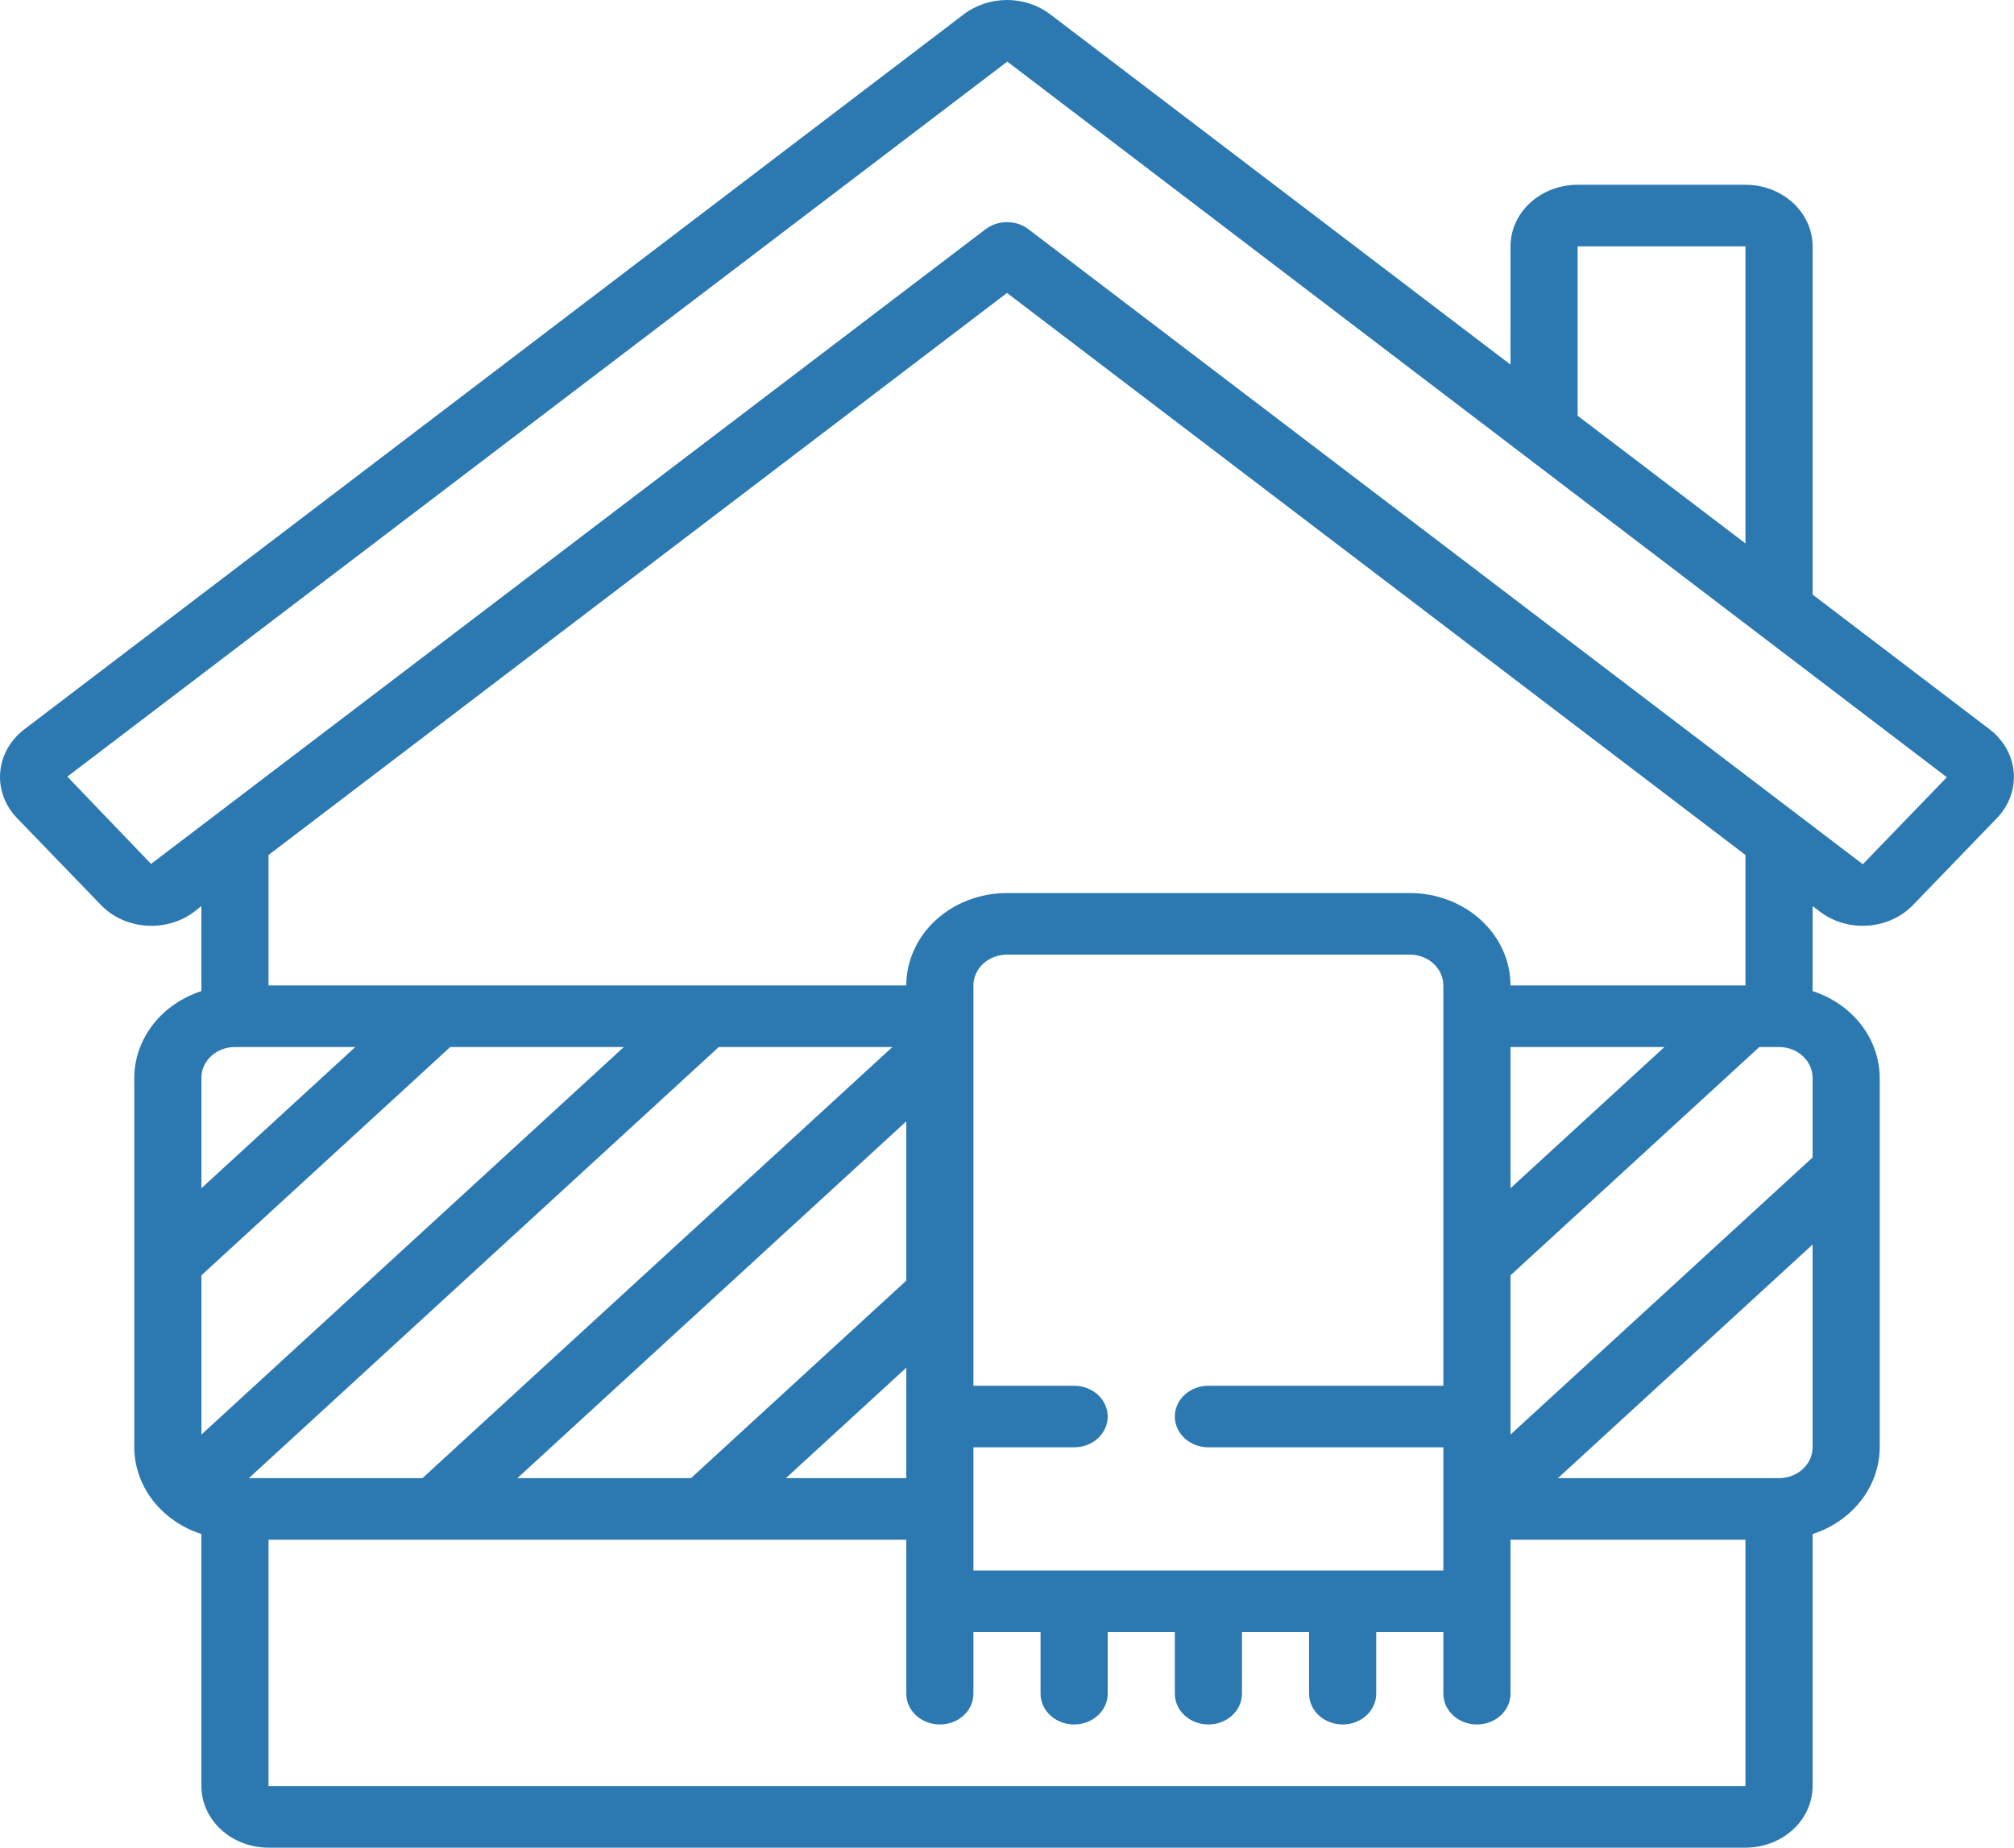 <svg xmlns="http://www.w3.org/2000/svg" width="109" height="100" viewBox="0 0 109 100" fill="none"><path d="M98.1 32.179V13.334C98.1 12.45 97.717 11.602 97.035 10.977C96.354 10.352 95.43 10 94.466 10H85.383C84.419 10 83.495 10.352 82.814 10.977C82.132 11.602 81.75 12.45 81.75 13.334V19.734L56.838 0.774C56.181 0.274 55.354 0 54.5 0C53.646 0 52.819 0.274 52.162 0.774L1.324 39.467C0.946 39.754 0.635 40.108 0.41 40.508C0.184 40.907 0.048 41.345 0.011 41.794C-0.027 42.242 0.034 42.693 0.191 43.12C0.347 43.547 0.595 43.94 0.921 44.277L5.45 48.967C6.758 50.335 9.018 50.495 10.537 49.325L10.9 49.039V53.64C9.841 53.984 8.924 54.619 8.273 55.459C7.623 56.299 7.271 57.303 7.267 58.334V78.333C7.271 79.364 7.623 80.368 8.273 81.208C8.924 82.048 9.841 82.683 10.9 83.027V96.667C10.9 97.551 11.283 98.399 11.964 99.024C12.646 99.649 13.57 100 14.533 100H94.466C95.43 100 96.354 99.649 97.035 99.024C97.717 98.399 98.1 97.551 98.1 96.667V83.027C99.159 82.683 100.076 82.048 100.726 81.208C101.377 80.368 101.728 79.364 101.733 78.333V58.334C101.728 57.303 101.377 56.299 100.726 55.459C100.076 54.619 99.159 53.984 98.1 53.64V49.039L98.476 49.325C99.204 49.887 100.144 50.164 101.092 50.097C102.041 50.03 102.923 49.624 103.55 48.967L108.075 44.279C108.4 43.942 108.649 43.548 108.805 43.121C108.962 42.694 109.023 42.243 108.985 41.794C108.948 41.345 108.812 40.908 108.586 40.508C108.36 40.108 108.049 39.754 107.672 39.467L98.1 32.179ZM85.383 13.334H94.466V29.412L85.383 22.5V13.334ZM12.717 56.667H19.231L10.9 64.31V58.334C10.9 57.892 11.091 57.468 11.432 57.155C11.773 56.842 12.235 56.667 12.717 56.667ZM98.1 58.334V62.644L81.75 77.643V69.023L95.218 56.667H96.283C96.765 56.667 97.227 56.842 97.567 57.155C97.908 57.468 98.1 57.892 98.1 58.334ZM81.75 64.31V56.667H90.081L81.75 64.31ZM78.116 75H65.4C64.918 75 64.456 75.176 64.115 75.488C63.774 75.801 63.583 76.225 63.583 76.667C63.583 77.109 63.774 77.533 64.115 77.845C64.456 78.158 64.918 78.333 65.4 78.333H78.116V85H52.683V78.333H58.133C58.615 78.333 59.077 78.158 59.418 77.845C59.758 77.533 59.95 77.109 59.95 76.667C59.95 76.225 59.758 75.801 59.418 75.488C59.077 75.176 58.615 75 58.133 75H52.683V53.334C52.683 52.892 52.874 52.468 53.215 52.155C53.556 51.843 54.018 51.667 54.5 51.667H76.3C76.781 51.667 77.243 51.843 77.584 52.155C77.925 52.468 78.116 52.892 78.116 53.334V75ZM49.05 69.31L37.398 80H28.002L49.05 60.69V69.31ZM49.05 74.023V80H42.535L49.05 74.023ZM22.864 80H13.469L38.902 56.667H48.298L22.864 80ZM10.9 77.643V69.023L24.369 56.667H33.764L10.9 77.643ZM14.533 96.667V83.333H49.05V91.667C49.05 92.109 49.241 92.533 49.582 92.845C49.922 93.158 50.385 93.333 50.866 93.333C51.348 93.333 51.81 93.158 52.151 92.845C52.492 92.533 52.683 92.109 52.683 91.667V88.333H56.316V91.667C56.316 92.109 56.508 92.533 56.849 92.845C57.189 93.158 57.651 93.333 58.133 93.333C58.615 93.333 59.077 93.158 59.418 92.845C59.758 92.533 59.95 92.109 59.95 91.667V88.333H63.583V91.667C63.583 92.109 63.774 92.533 64.115 92.845C64.456 93.158 64.918 93.333 65.4 93.333C65.882 93.333 66.344 93.158 66.684 92.845C67.025 92.533 67.216 92.109 67.216 91.667V88.333H70.85V91.667C70.85 92.109 71.041 92.533 71.382 92.845C71.722 93.158 72.184 93.333 72.666 93.333C73.148 93.333 73.61 93.158 73.951 92.845C74.292 92.533 74.483 92.109 74.483 91.667V88.333H78.116V91.667C78.116 92.109 78.308 92.533 78.648 92.845C78.989 93.158 79.451 93.333 79.933 93.333C80.415 93.333 80.877 93.158 81.218 92.845C81.558 92.533 81.75 92.109 81.75 91.667V83.333H94.466V96.667H14.533ZM96.283 80H84.318L98.1 67.357V78.333C98.1 78.775 97.908 79.199 97.567 79.512C97.227 79.825 96.765 80 96.283 80ZM94.466 53.334H81.75C81.75 52.008 81.175 50.736 80.153 49.798C79.131 48.86 77.745 48.334 76.3 48.334H54.5C53.054 48.334 51.668 48.86 50.646 49.798C49.624 50.736 49.05 52.008 49.05 53.334H14.533V46.274L54.5 15.855L94.466 46.274V53.334ZM100.834 46.757C100.828 46.761 100.821 46.763 100.815 46.763C100.808 46.763 100.801 46.761 100.795 46.757L55.661 12.407C55.334 12.159 54.924 12.022 54.5 12.022C54.076 12.022 53.665 12.159 53.339 12.407L8.175 46.757L3.644 42.032L54.516 3.334L105.366 42.067L100.834 46.757Z" fill="#2C79B2"></path></svg>